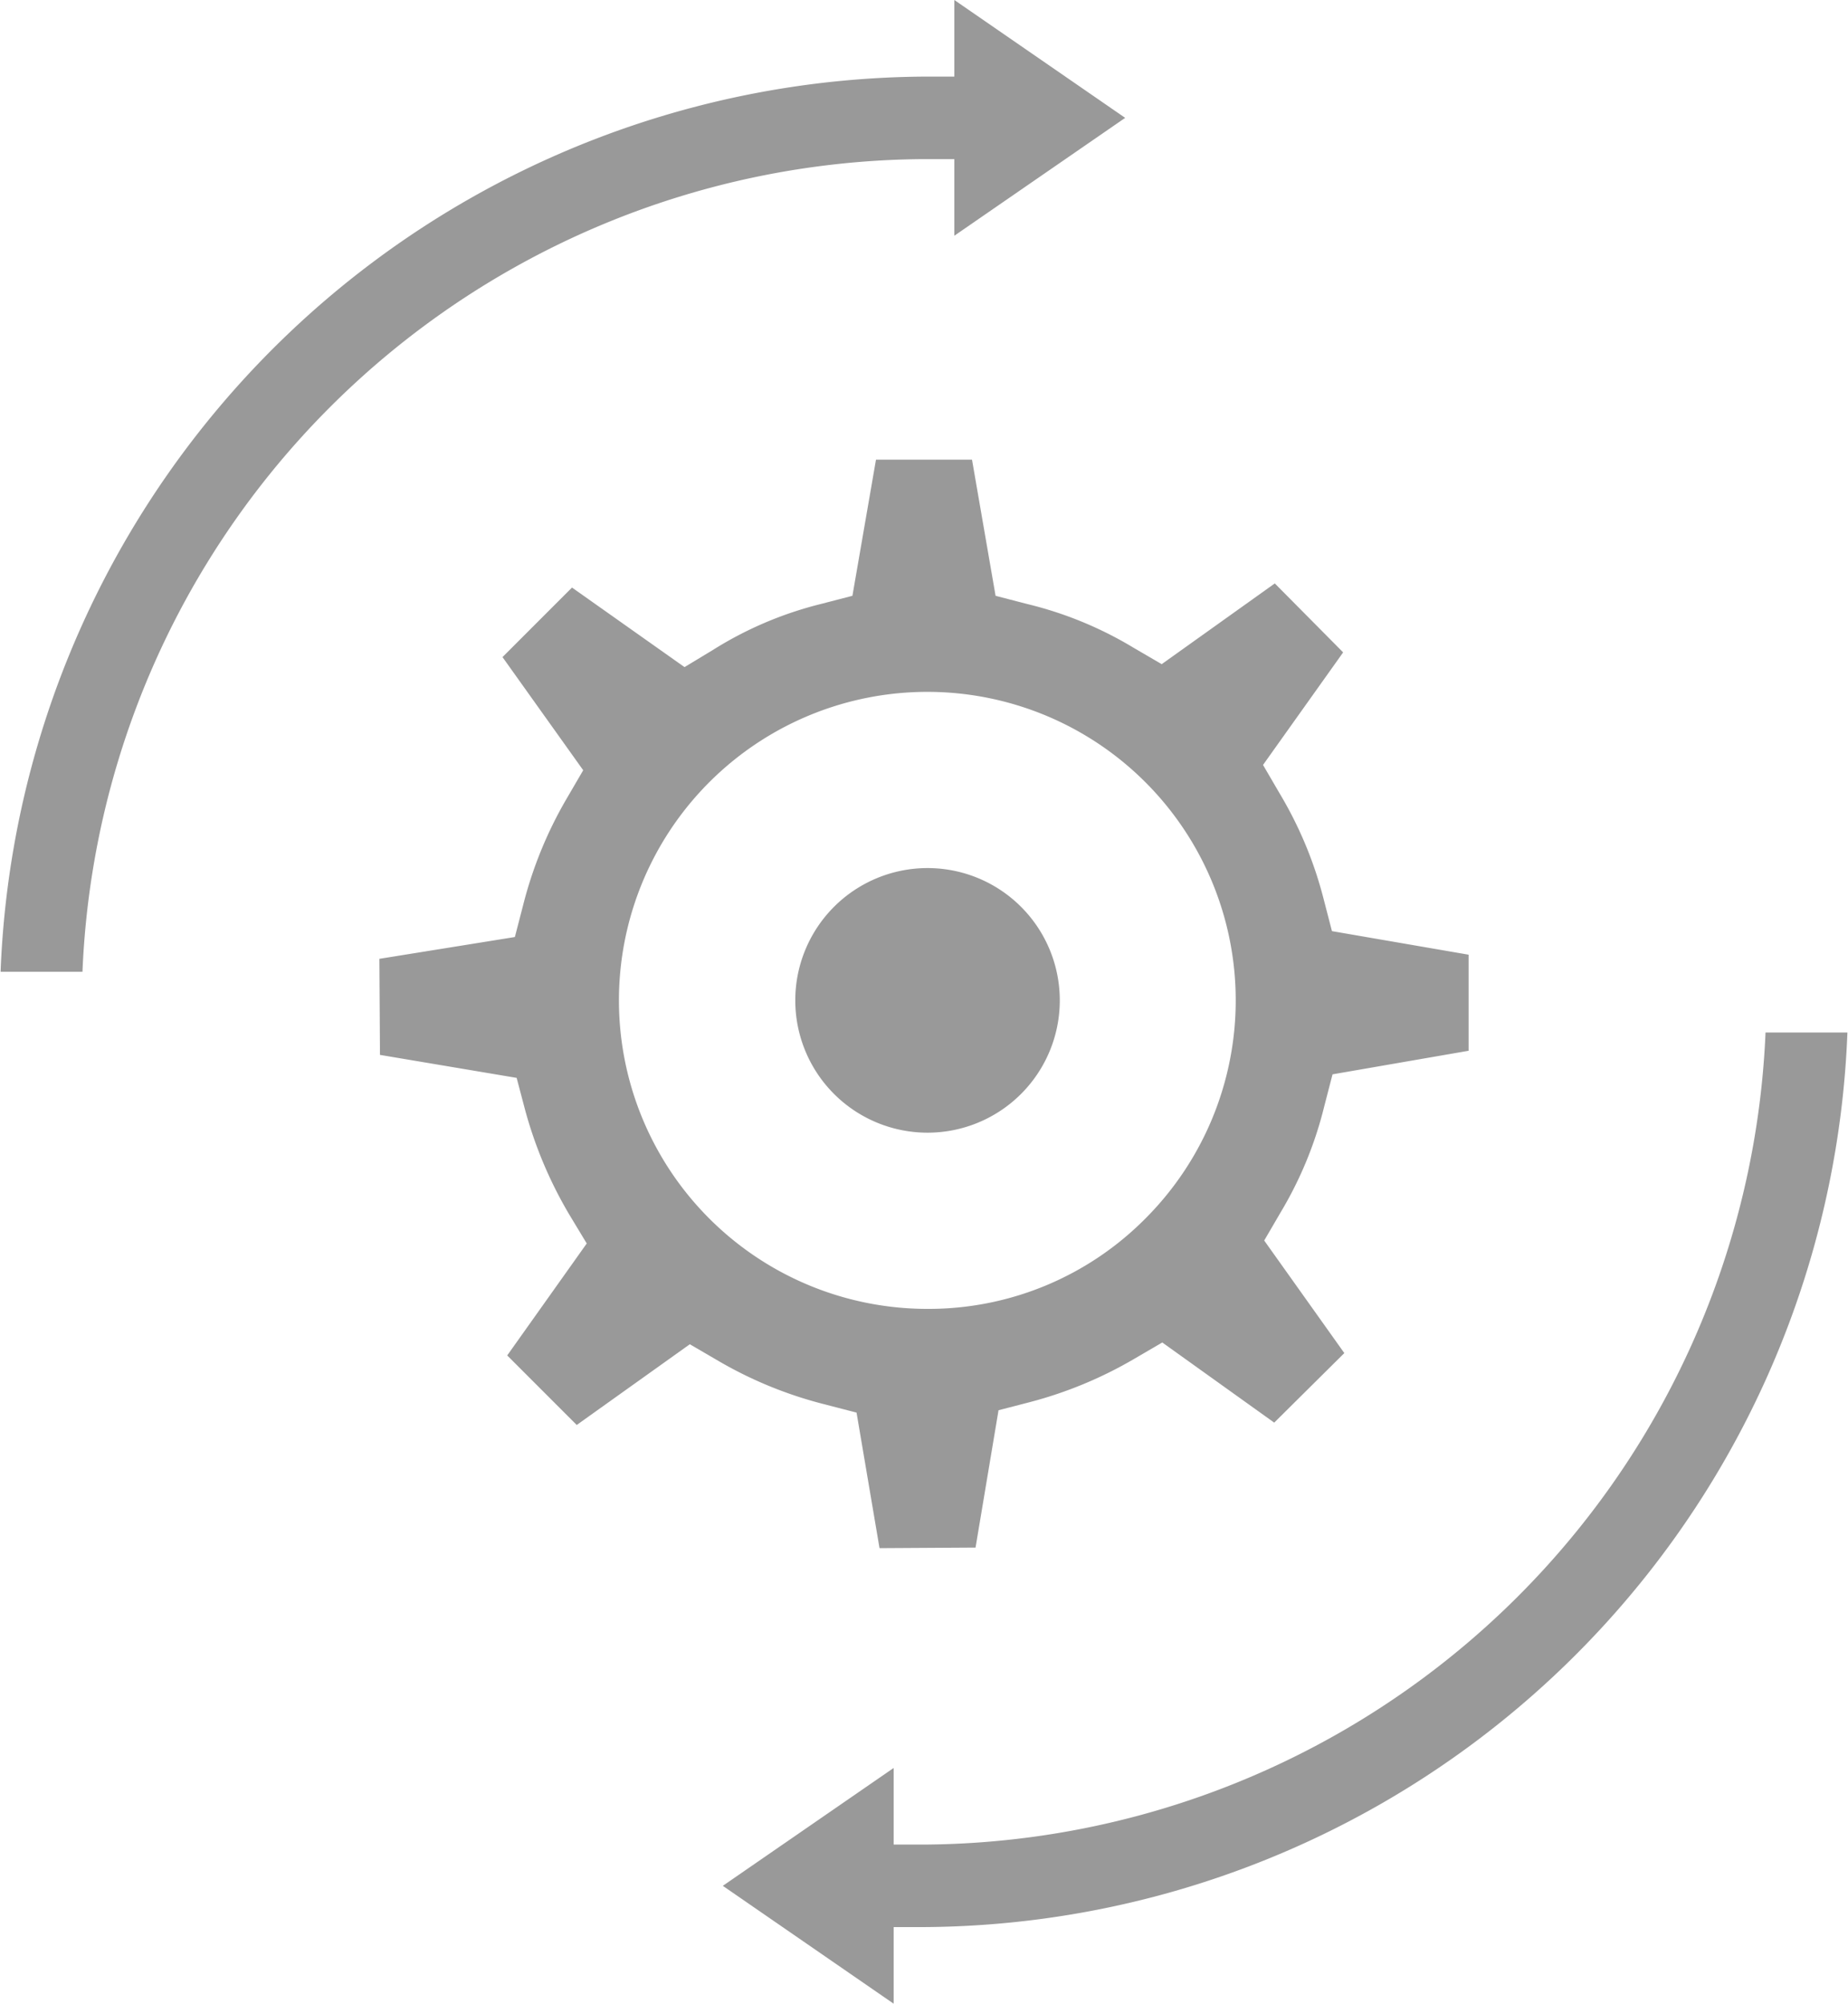 <svg xmlns="http://www.w3.org/2000/svg" width="31.37" height="34" viewBox="0 0 31.37 34">
  <defs>
    <style>
      .cls-1 {
        fill: #999;
        fill-rule: evenodd;
      }
    </style>
  </defs>
  <path id="ss-integration.svg" class="cls-1" d="M5792.97,2122.53l0.48-.28,1.9,1.36,1.19-1.18-1.36-1.91,0.28-.48a6.519,6.519,0,0,0,.74-1.8l0.14-.54,2.31-.4v-1.63l-2.32-.4-0.14-.54a6.733,6.733,0,0,0-.75-1.8l-0.28-.48,1.36-1.91-1.16-1.17-1.92,1.37-0.48-.28a6.4,6.4,0,0,0-1.8-.74l-0.54-.14-0.4-2.31h-1.63l-0.4,2.31-0.54.14a6.278,6.278,0,0,0-1.83.78l-0.48.29-1.91-1.35-1.18,1.18,1.37,1.92-0.28.48a6.949,6.949,0,0,0-.74,1.81l-0.14.54-2.3.37,0.01,1.63,2.32,0.39,0.14,0.53a7.162,7.162,0,0,0,.76,1.8l0.29,0.48-1.35,1.9,1.18,1.18,1.92-1.37,0.48,0.28a6.949,6.949,0,0,0,1.81.74l0.54,0.14,0.39,2.3,1.63-.01,0.39-2.33,0.54-.14A7.025,7.025,0,0,0,5792.97,2122.53Zm-3.5-.85a5.235,5.235,0,1,1,3.7-1.54h0A5.18,5.18,0,0,1,5789.47,2121.68Zm-0.97,4.06h0Zm15.19-8.75a14.386,14.386,0,0,1-14.29,13.78h-0.51v-1.3l-2.9,2,2.9,2v-1.3h0.51a15.78,15.78,0,0,0,15.68-15.18h-1.39Zm-14.23-2.79a2.245,2.245,0,1,0,2.25,2.25A2.245,2.245,0,0,0,5789.46,2114.2Zm-0.06-12.03h0.52v1.3l2.9-2-2.9-2v1.3h-0.52a15.794,15.794,0,0,0-15.67,15.19h1.39A14.379,14.379,0,0,1,5789.4,2102.17Z" transform="translate(-5773.72 -2099.47)"/>
</svg>
